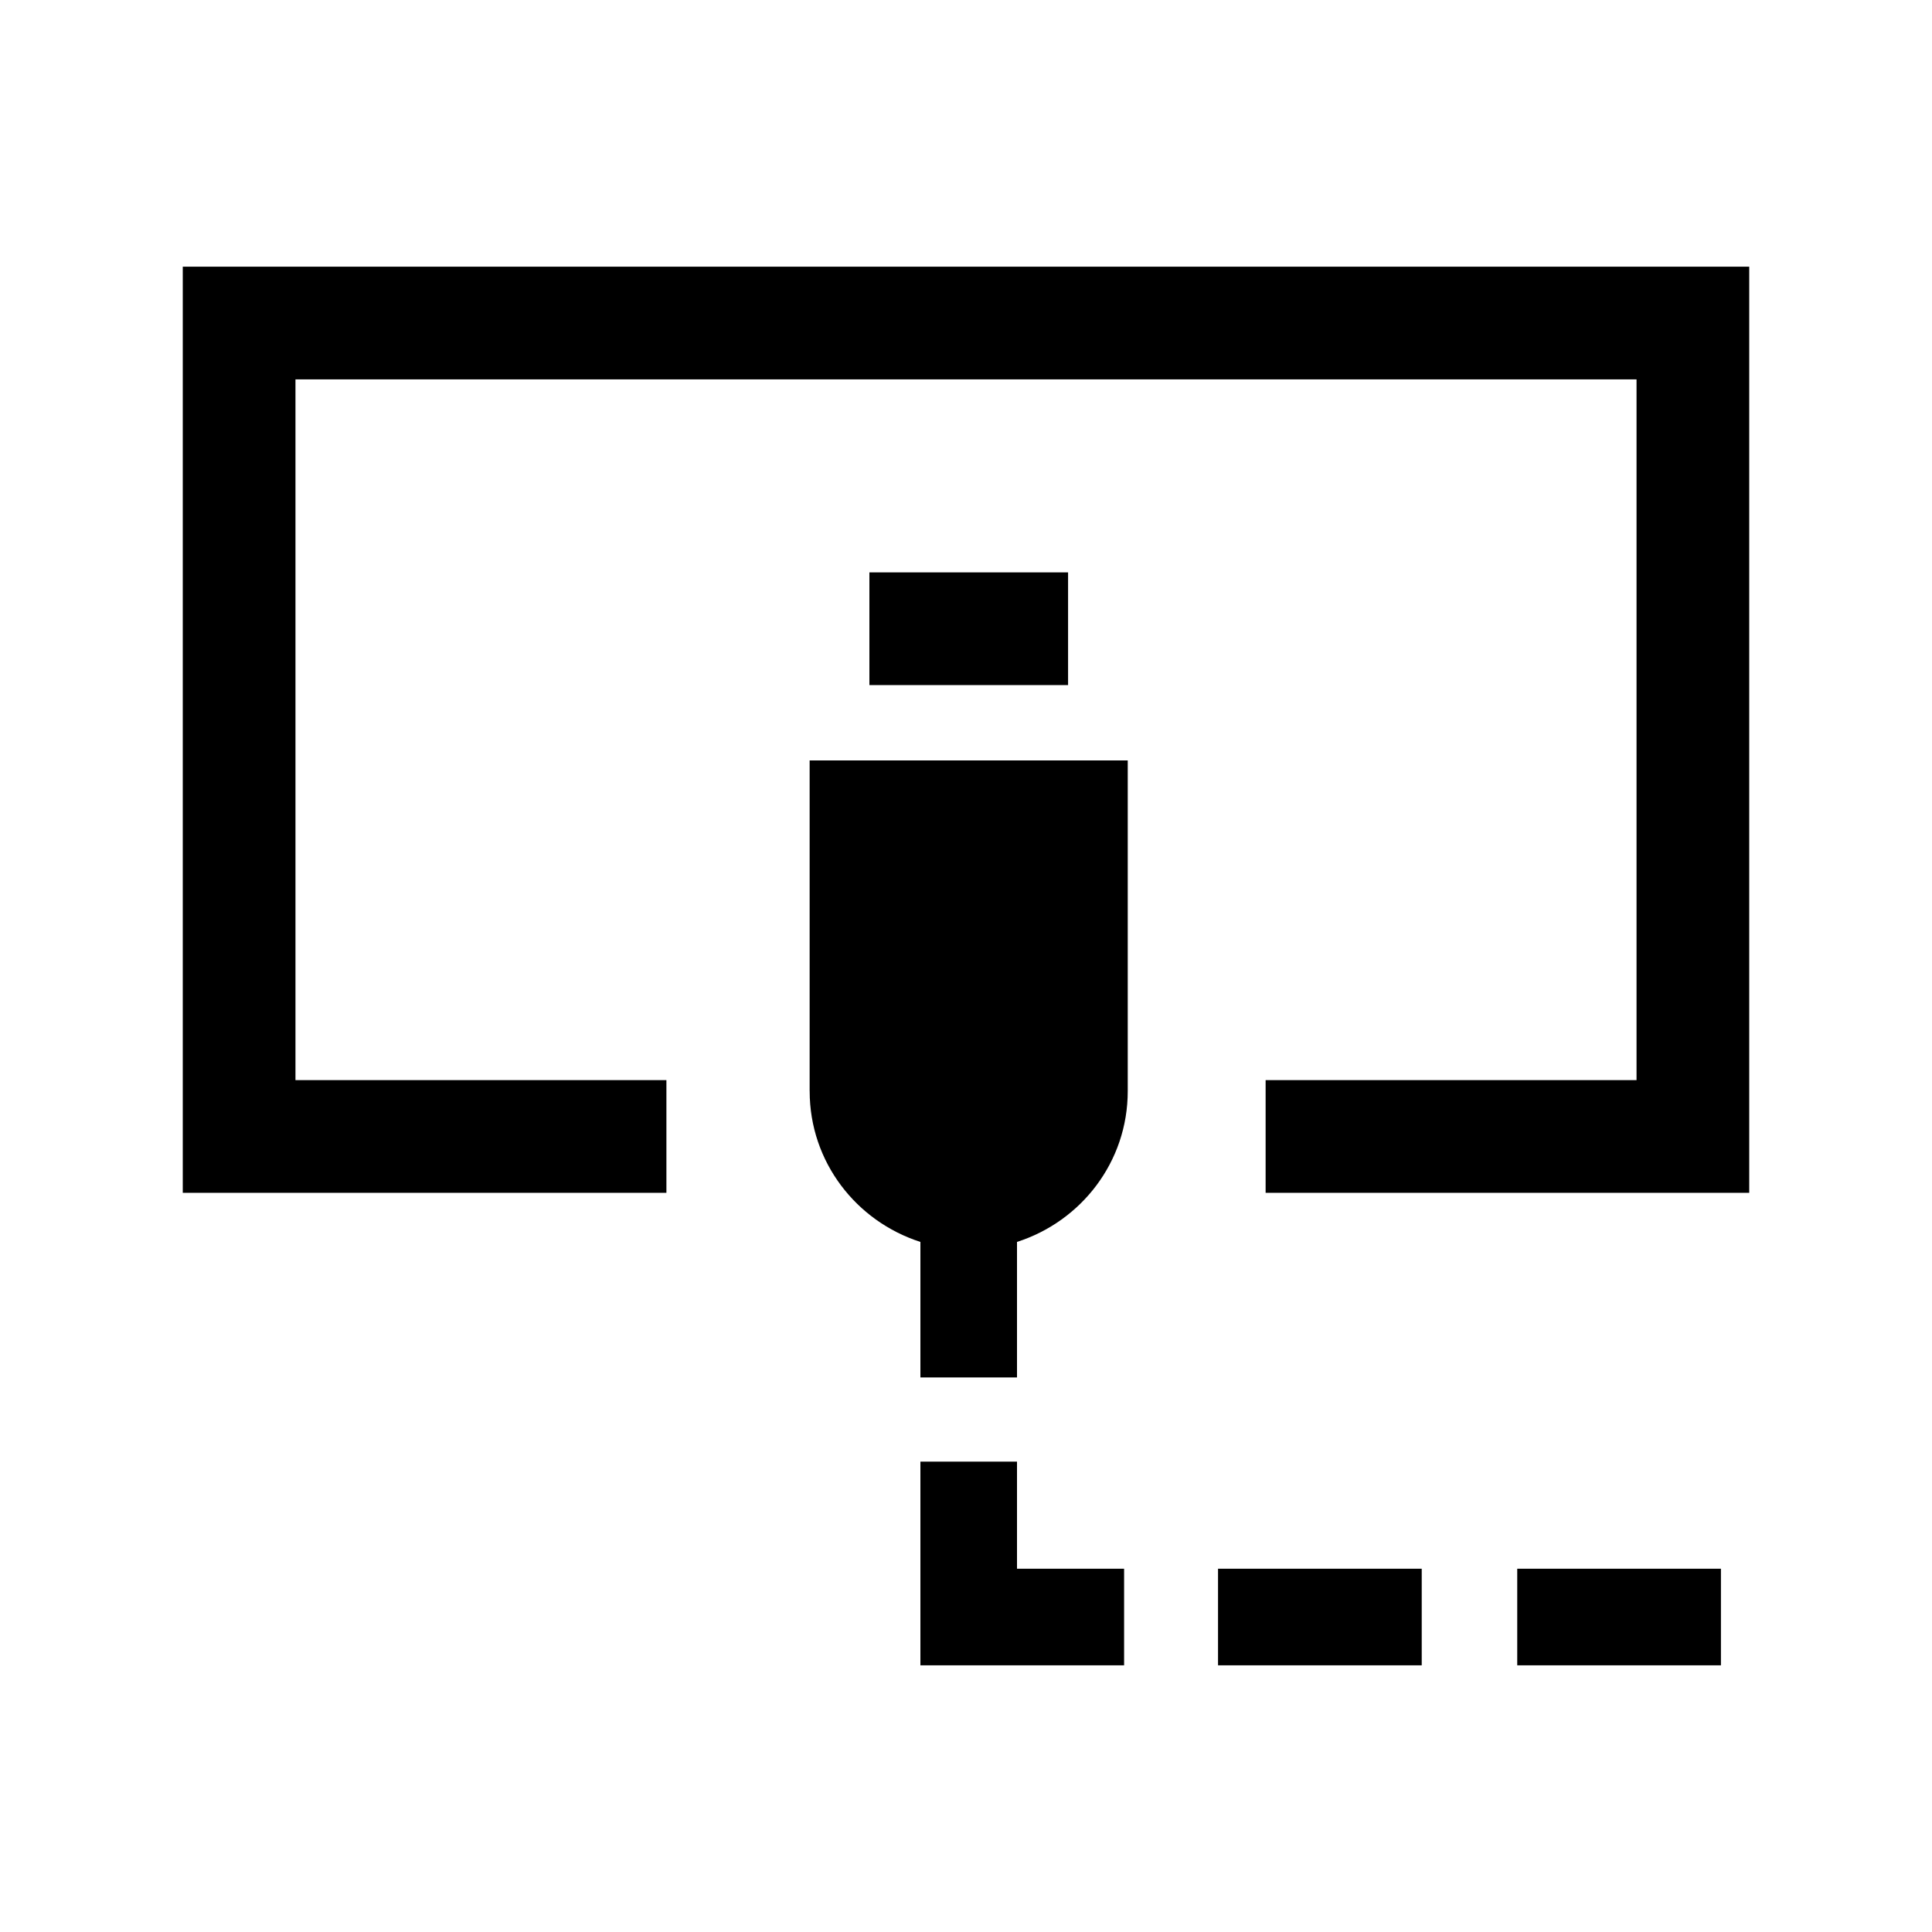 <?xml version="1.0" encoding="utf-8"?>
<!-- Generator: Adobe Illustrator 19.2.1, SVG Export Plug-In . SVG Version: 6.00 Build 0)  -->
<svg version="1.1" id="Layer_2" xmlns="http://www.w3.org/2000/svg" xmlns:xlink="http://www.w3.org/1999/xlink" x="0px" y="0px"
	 viewBox="0 0 60 60" style="enable-background:new 0 0 60 60;" xml:space="preserve">
<g>
	<g>
		<g>
			<polygon points="5.676,37.044 20.696,37.044 20.696,33.544 9.176,33.544 9.176,11.782 
				50.824,11.782 50.824,33.544 39.305,33.544 39.305,37.044 54.324,37.044 
				54.324,8.282 5.676,8.282 			"/>
		</g>
		<g>
			<rect x="27" y="17.776" width="6.17" height="3.5"/>
		</g>
		<g>
			<polygon points="31.584,45.392 28.584,45.392 28.584,51.718 34.91,51.718 
				34.91,48.718 31.584,48.718 			"/>
		</g>
		<g>
			<rect x="37.827" y="48.718" width="6.326" height="3"/>
		</g>
		<g>
			<rect x="47.119" y="48.718" width="6.326" height="3"/>
		</g>
		<g>
			<path d="M25.145,33.886c0,2.202,1.45,4.045,3.439,4.683v4.209h3v-4.209
				c1.99-0.638,3.439-2.481,3.439-4.683V23.616h-9.879V33.886z"/>
		</g>
	</g>
</g>
</svg>
